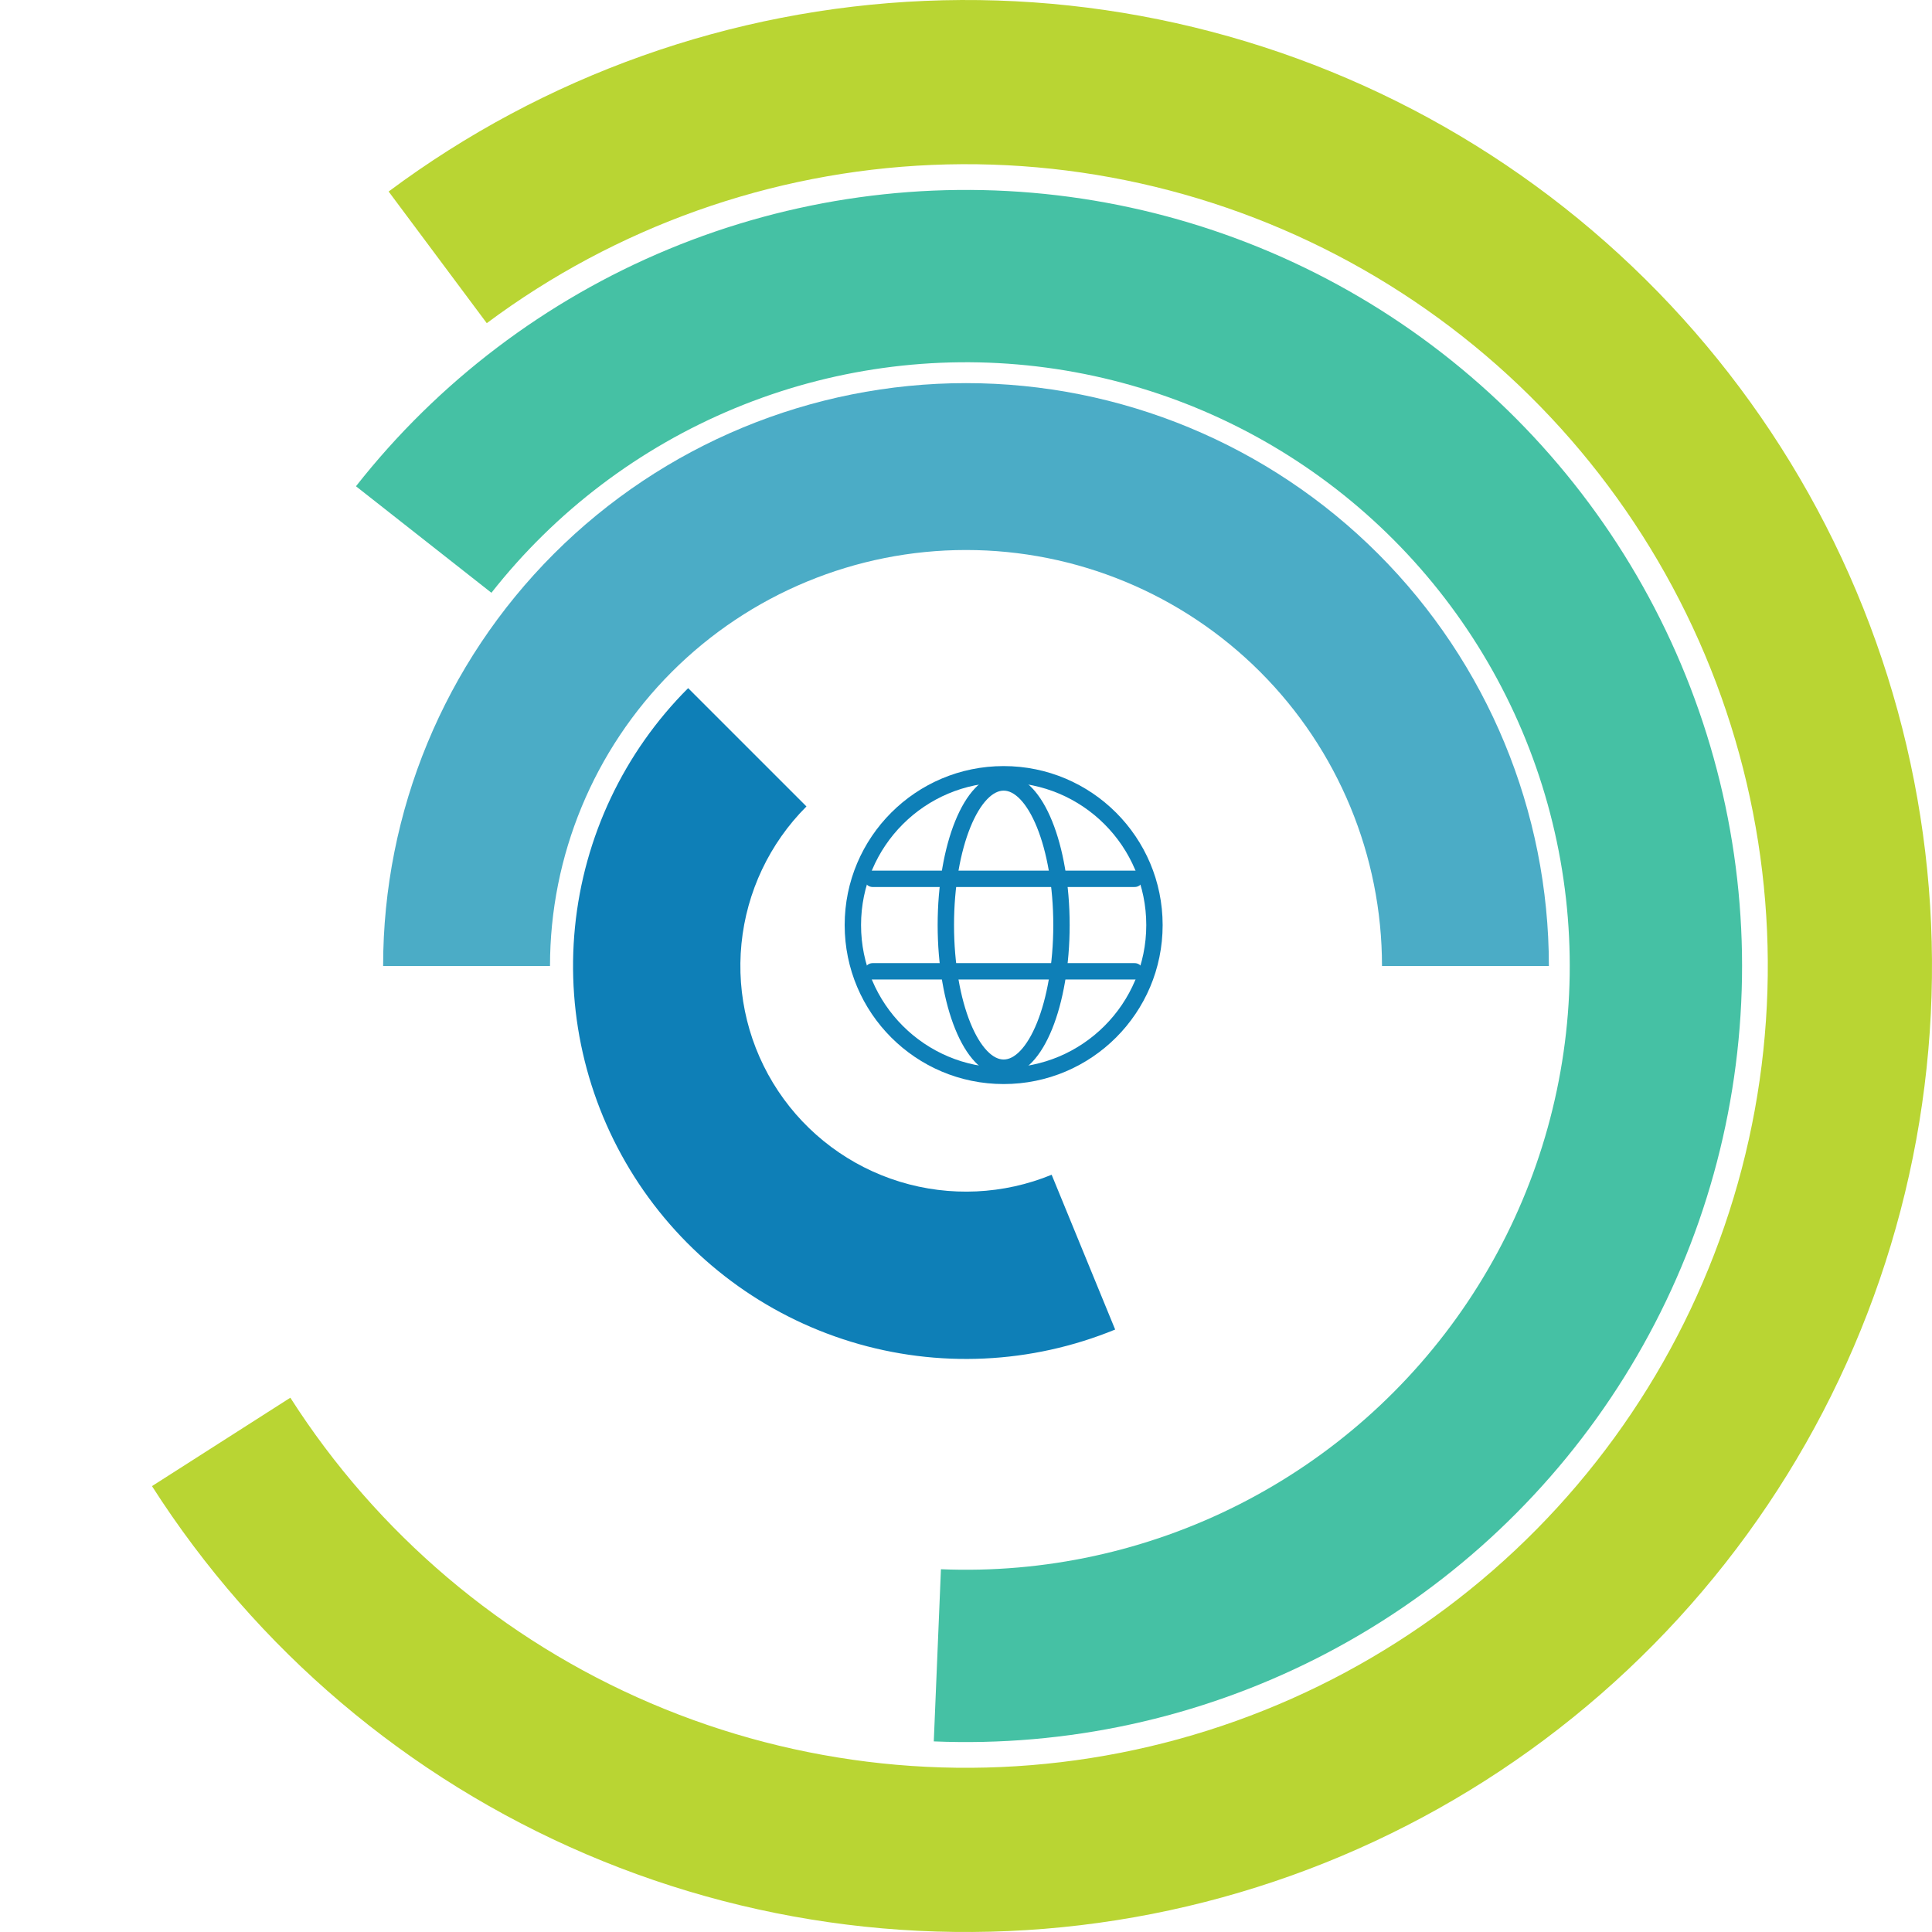 <svg width="1180" height="1180" viewBox="0 0 1180 1180" fill="none" xmlns="http://www.w3.org/2000/svg">
<path d="M92.823 907.671C156.627 1007.53 249.023 1085.86 357.977 1132.46C466.93 1179.06 587.392 1191.78 703.674 1168.95C819.955 1146.11 926.667 1088.8 1009.91 1004.46C1093.15 920.118 1149.07 812.666 1170.38 696.096C1191.69 579.527 1177.41 459.241 1129.38 350.906C1081.36 242.571 1001.83 151.207 901.145 88.713C800.462 26.219 683.293 -4.507 564.898 0.534C446.504 5.576 332.371 46.153 237.365 116.979L297.302 197.378C376.16 138.59 470.894 104.91 569.165 100.725C667.436 96.54 764.69 122.045 848.26 173.916C931.831 225.788 997.845 301.623 1037.7 391.544C1077.56 481.466 1089.42 581.307 1071.74 678.063C1054.05 774.82 1007.63 864.008 938.539 934.012C869.444 1004.02 780.87 1051.59 684.353 1070.54C587.836 1089.49 487.848 1078.94 397.413 1040.26C306.979 1001.58 230.287 936.562 177.328 853.677L92.823 907.671Z" fill="#B9D533"/>
<path d="M570.325 1063.59C651.425 1066.96 732.032 1049.45 804.422 1012.73C876.812 976.01 938.56 921.316 983.75 853.889C1028.94 786.461 1056.06 708.559 1062.5 627.645C1068.95 546.731 1054.51 465.517 1020.57 391.785C986.622 318.053 934.313 254.273 868.65 206.555C802.987 158.838 726.171 128.782 645.56 119.268C564.949 109.753 483.246 121.099 408.278 152.218C333.31 183.337 267.59 233.186 217.413 296.99L300.144 362.052C339.179 312.415 390.307 273.635 448.629 249.426C506.95 225.216 570.512 216.39 633.223 223.792C695.935 231.193 755.694 254.575 806.777 291.697C857.86 328.819 898.554 378.438 924.961 435.798C951.367 493.158 962.601 556.339 957.586 619.286C952.571 682.233 931.475 742.838 896.319 795.293C861.164 847.749 813.127 890.298 756.81 918.863C700.494 947.429 637.786 961.054 574.694 958.433L570.325 1063.59Z" fill="#45C1A4"/>
<path d="M946 590C946 495.583 908.493 405.033 841.73 338.27C774.967 271.507 684.417 234 590 234C495.583 234 405.033 271.507 338.27 338.27C271.507 405.033 234 495.583 234 590L335.924 590C335.924 522.615 362.693 457.99 410.341 410.341C457.99 362.693 522.615 335.924 590 335.924C657.385 335.924 722.01 362.693 769.659 410.341C817.307 457.99 844.076 522.615 844.076 590H946Z" fill="#4BACC6"/>
<path d="M420.294 420.294C381.081 459.508 356.657 511.091 351.175 566.276C345.694 621.461 359.492 676.841 390.224 723.002C420.957 769.164 466.727 803.259 519.755 819.49C572.783 835.721 629.795 833.088 681.101 812.038L642.311 717.496C612.851 729.584 580.114 731.096 549.665 721.775C519.215 712.455 492.934 692.878 475.287 666.371C457.64 639.865 449.717 608.065 452.865 576.377C456.012 544.69 470.037 515.07 492.553 492.553L420.294 420.294Z" fill="#0E7FB7"/>
<path d="M613.001 472.896C663.869 472.896 705.104 514.132 705.104 565C705.104 615.867 663.868 657.103 613.001 657.104C562.133 657.104 520.897 615.868 520.896 565C520.896 514.132 562.133 472.896 613.001 472.896Z" stroke="#0E7FB7" stroke-width="10"/>
<path d="M613 652.104C632.503 652.104 648.312 613.106 648.312 565C648.312 516.893 632.503 477.896 613 477.896C593.497 477.896 577.688 516.893 577.688 565C577.688 613.106 593.497 652.104 613 652.104Z" stroke="#0E7FB7" stroke-width="10"/>
<path d="M532.959 536.75H693.042M532.959 593.25H693.042" stroke="#0E7FB7" stroke-width="10" stroke-linecap="round" stroke-linejoin="round"/>
</svg>
